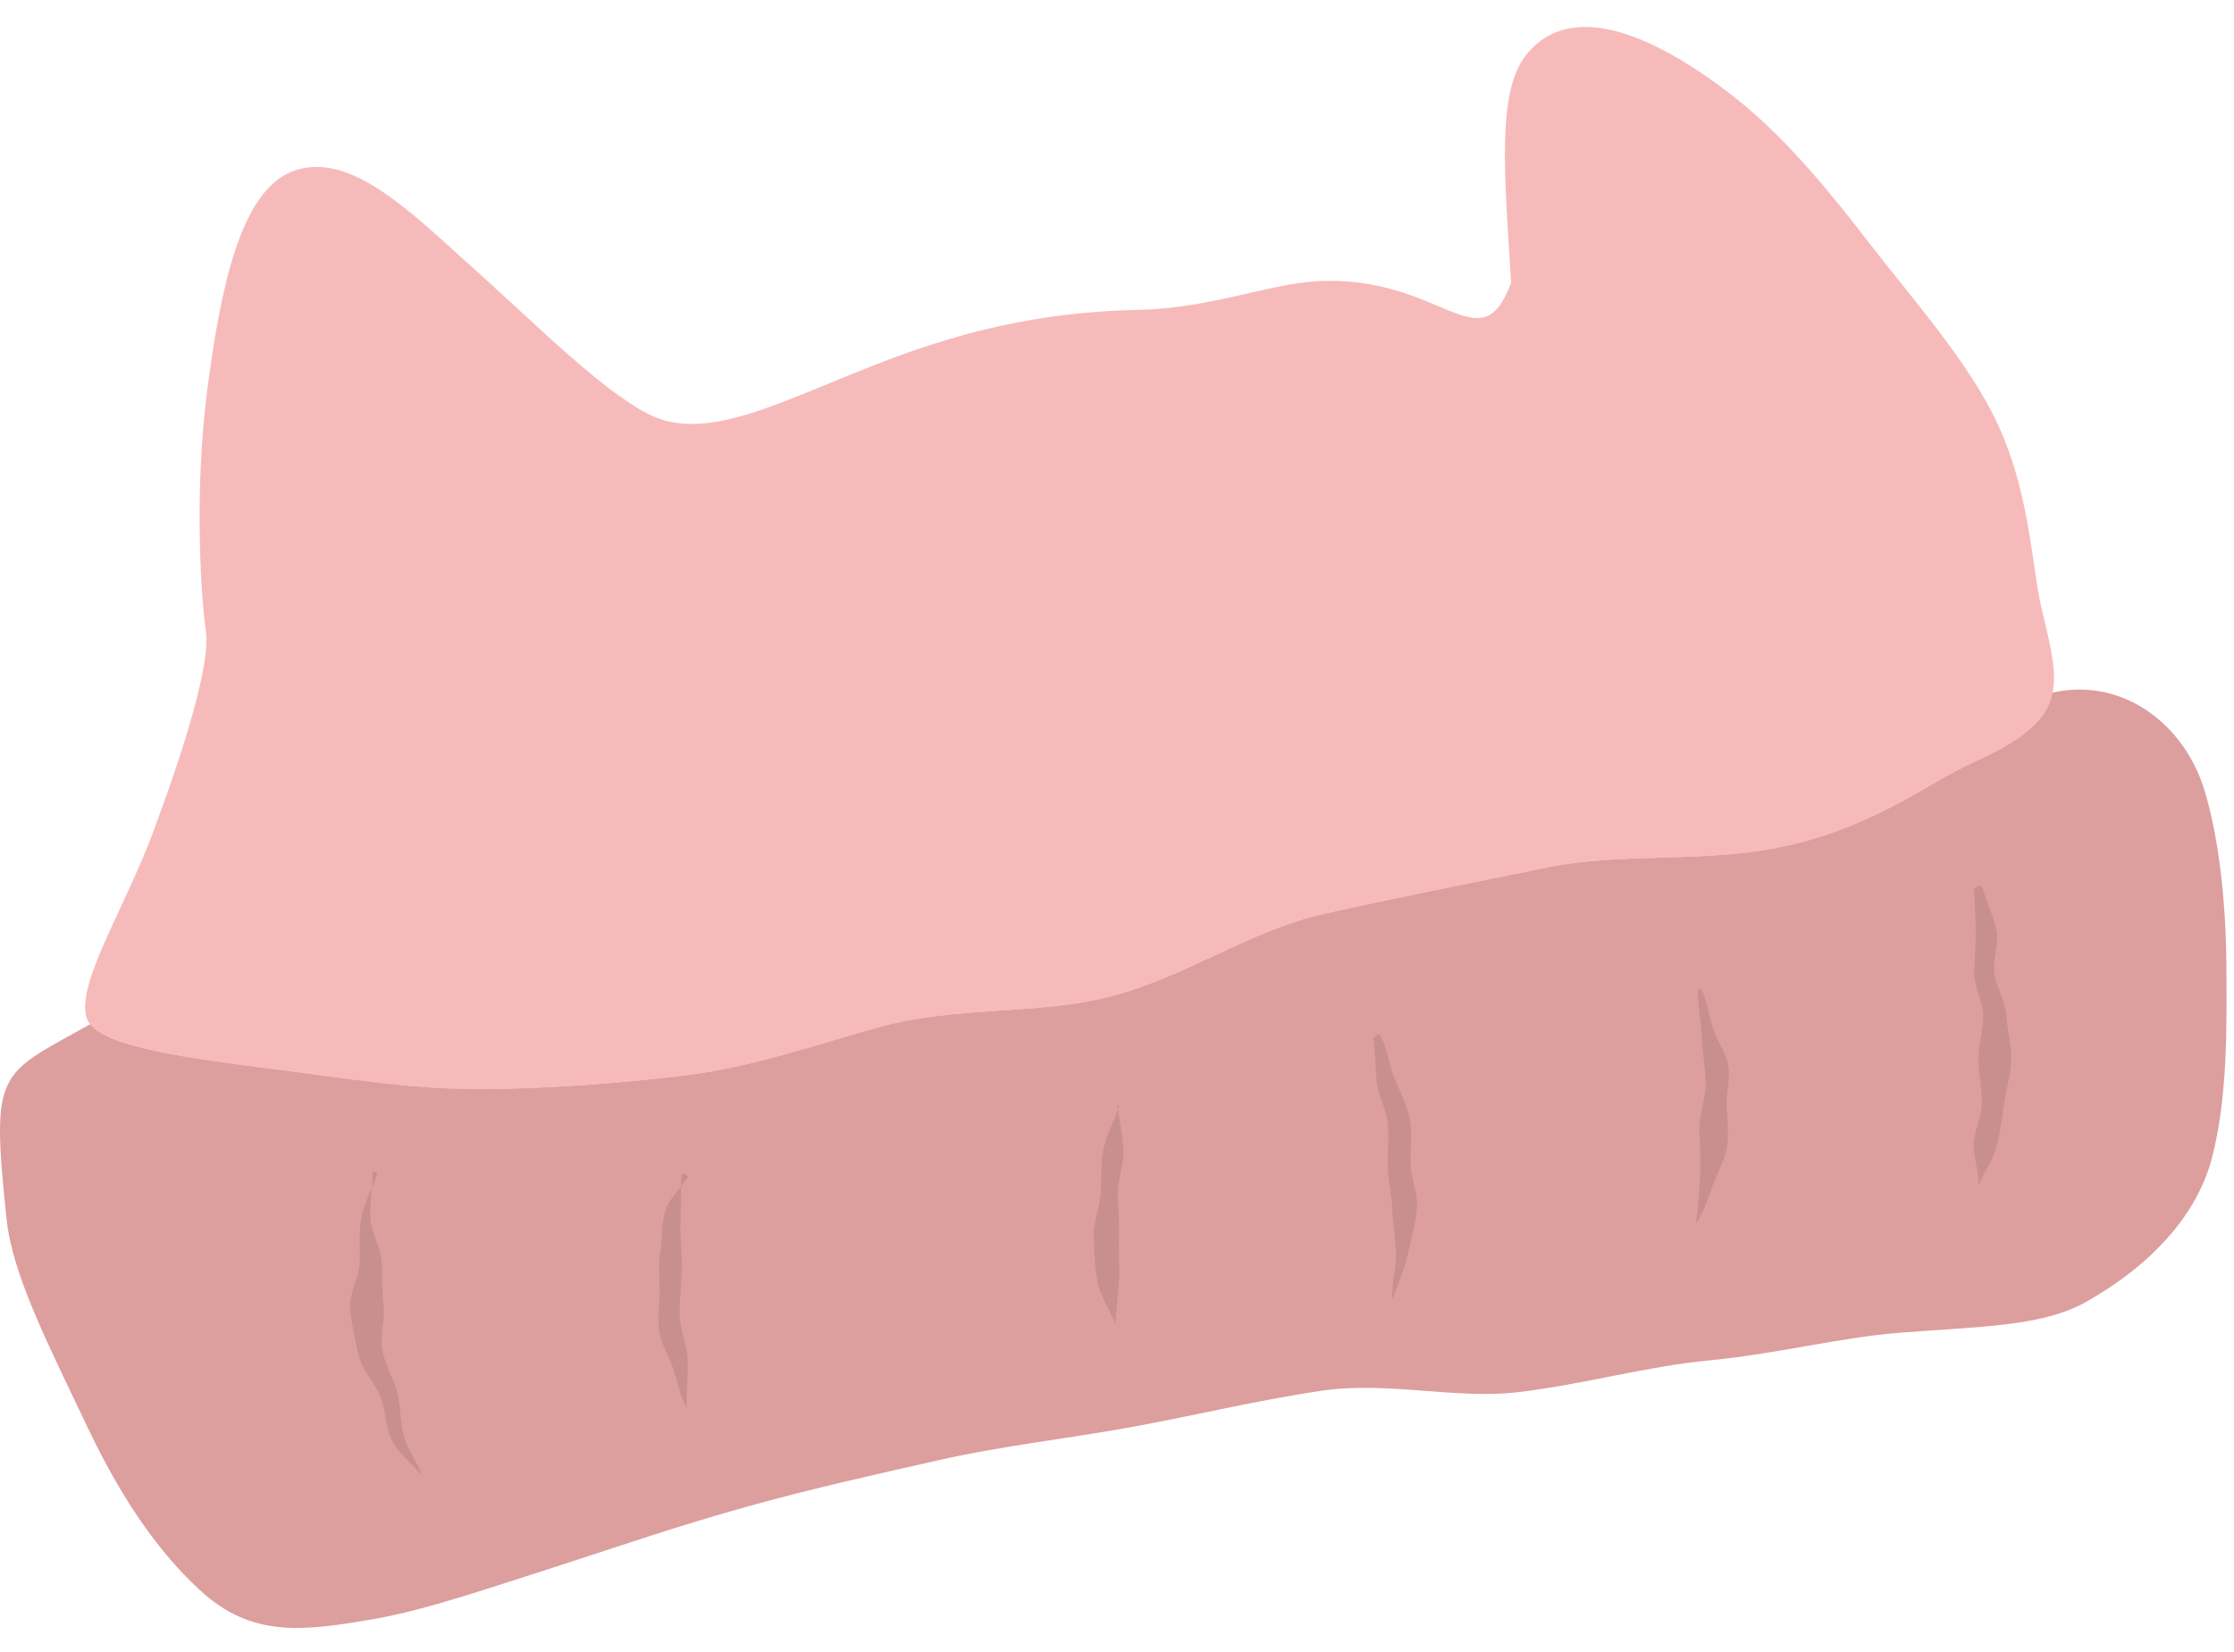 <svg width="73" height="54" viewBox="0 0 73 54" fill="none" xmlns="http://www.w3.org/2000/svg">
<path d="M2.822 33.243C2.847 33.326 2.889 33.401 2.947 33.476C3.547 34.217 5.996 34.575 9.136 34.967C11.077 35.209 13.301 35.608 15.709 35.6C17.85 35.583 20.082 35.425 22.314 35.158C24.547 34.892 26.646 34.151 28.712 33.576C31.219 32.876 33.86 33.176 36.192 32.593C38.683 31.977 40.849 30.41 43.231 29.877C45.68 29.328 48.121 28.853 50.562 28.353C52.961 27.861 55.559 28.203 58.059 27.712C61.166 27.112 62.99 25.587 64.448 24.938C66.197 24.155 66.897 23.497 67.072 22.639C67.213 21.939 67.005 21.106 66.73 19.965C66.364 18.474 66.355 15.891 65.064 13.426C64.089 11.568 62.507 9.785 61.082 7.944C59.708 6.162 58.225 4.346 56.467 3.013C53.169 0.506 50.97 0.339 49.837 1.839C48.92 3.055 49.154 5.679 49.379 9.236C48.362 11.985 47.121 8.944 42.981 9.194C41.407 9.294 39.508 10.085 37.175 10.127C33.918 10.194 31.378 10.885 29.22 11.685C25.721 12.984 23.156 14.55 21.173 13.526C19.632 12.726 17.591 10.677 15.617 8.902C13.476 6.987 11.511 4.946 9.636 5.57C7.845 6.17 7.204 9.469 6.771 12.751C6.338 16.125 6.571 19.565 6.729 20.639C6.887 21.706 5.996 24.521 5.038 27.104C4.097 29.661 2.506 32.101 2.822 33.243Z" fill="#F7BABA"/>
<path d="M0.214 39.837C0.405 41.662 1.555 43.903 2.904 46.735C4.104 49.25 5.337 50.866 6.511 51.949C8.21 53.532 9.876 53.324 12.3 52.899C14 52.591 15.907 51.924 18.356 51.141C20.139 50.566 22.172 49.858 24.495 49.217C26.528 48.651 28.627 48.184 30.685 47.718C32.751 47.251 34.891 47.018 36.949 46.643C39.056 46.26 41.13 45.752 43.188 45.452C45.321 45.135 47.536 45.735 49.585 45.502C51.751 45.244 53.817 44.652 55.841 44.461C58.049 44.252 60.139 43.703 62.122 43.553C64.713 43.353 66.72 43.353 68.145 42.561C70.252 41.379 71.793 39.737 72.285 37.822C72.793 35.856 72.768 33.532 72.751 31.516C72.734 29.333 72.476 27.234 72.018 25.776C71.368 23.694 69.386 22.119 67.07 22.636C66.895 23.494 66.195 24.152 64.446 24.935C62.988 25.585 61.164 27.109 58.057 27.709C55.558 28.2 52.959 27.859 50.56 28.35C48.119 28.85 45.679 29.325 43.23 29.875C40.847 30.408 38.681 31.974 36.191 32.59C33.858 33.173 31.218 32.874 28.71 33.573C26.645 34.148 24.546 34.889 22.313 35.156C20.081 35.422 17.848 35.581 15.707 35.597C13.3 35.597 11.076 35.206 9.135 34.964C5.995 34.573 3.546 34.215 2.946 33.473C-0.061 35.164 -0.303 34.906 0.214 39.837Z" fill="#DD9E9E"/>
<path d="M64.513 29.027C64.513 29.493 64.563 29.96 64.563 30.426C64.563 30.893 64.513 31.359 64.513 31.826C64.513 32.292 64.805 32.75 64.805 33.217C64.805 33.683 64.647 34.15 64.647 34.616C64.647 35.083 64.763 35.549 64.763 36.016C64.763 36.482 64.505 36.94 64.497 37.407C64.489 37.873 64.672 38.29 64.647 38.756C64.83 38.315 65.113 37.948 65.238 37.49C65.363 37.032 65.421 36.54 65.488 36.074C65.555 35.607 65.705 35.124 65.721 34.65C65.738 34.175 65.596 33.691 65.563 33.208C65.53 32.725 65.246 32.292 65.171 31.826C65.097 31.359 65.346 30.818 65.23 30.36C65.113 29.901 64.913 29.402 64.755 28.96C64.713 28.902 64.489 29.035 64.489 29.035L64.513 29.027Z" fill="#C98F8F"/>
<path d="M55.48 32.355C55.48 32.863 55.579 33.363 55.604 33.862C55.629 34.362 55.721 34.87 55.738 35.37C55.754 35.87 55.521 36.386 55.529 36.886C55.538 37.386 55.579 37.886 55.554 38.394C55.529 38.902 55.488 39.477 55.421 39.985C55.671 39.618 55.838 39.102 55.988 38.694C56.138 38.286 56.371 37.894 56.437 37.461C56.504 37.028 56.437 36.586 56.421 36.145C56.404 35.703 56.554 35.245 56.471 34.812C56.387 34.379 56.096 33.996 55.963 33.579C55.829 33.163 55.779 32.688 55.579 32.305L55.48 32.355Z" fill="#C98F8F"/>
<path d="M44.873 33.924C44.948 34.391 44.931 34.865 44.981 35.332C45.031 35.798 45.306 36.248 45.348 36.715C45.389 37.181 45.331 37.656 45.348 38.131C45.364 38.606 45.481 39.064 45.498 39.539C45.514 40.013 45.598 40.471 45.614 40.946C45.631 41.421 45.465 42.013 45.489 42.487C45.664 42.038 45.898 41.463 46.006 40.988C46.114 40.513 46.248 40.03 46.297 39.539C46.347 39.047 46.123 38.556 46.097 38.072C46.073 37.589 46.164 37.09 46.073 36.606C45.981 36.123 45.748 35.69 45.564 35.232C45.381 34.774 45.34 34.216 45.073 33.808C45.048 33.774 44.873 33.924 44.873 33.924Z" fill="#C98F8F"/>
<path d="M36.566 36.176C36.408 36.634 36.158 37.067 36.058 37.55C35.958 38.033 36.008 38.525 35.966 39.008C35.924 39.491 35.716 39.974 35.741 40.466C35.766 40.957 35.766 41.465 35.874 41.94C35.983 42.415 36.249 42.79 36.441 43.248C36.483 42.765 36.532 42.348 36.566 41.874C36.599 41.399 36.541 40.907 36.566 40.432C36.591 39.958 36.524 39.483 36.524 39C36.524 38.517 36.741 38.033 36.708 37.55C36.674 37.067 36.583 36.617 36.516 36.134C36.516 36.068 36.574 36.168 36.574 36.168L36.566 36.176Z" fill="#C98F8F"/>
<path d="M22.496 38.44C22.271 38.815 21.888 39.132 21.746 39.548C21.605 39.965 21.655 40.439 21.58 40.873C21.505 41.306 21.555 41.739 21.555 42.18C21.555 42.622 21.471 43.063 21.538 43.496C21.605 43.93 21.855 44.313 21.996 44.729C22.138 45.146 22.23 45.654 22.446 46.037C22.413 45.529 22.496 44.954 22.471 44.455C22.446 43.955 22.221 43.447 22.213 42.947C22.204 42.447 22.271 41.939 22.279 41.431C22.288 40.923 22.213 40.423 22.238 39.906C22.263 39.39 22.23 38.865 22.271 38.357C22.288 38.307 22.496 38.44 22.496 38.44Z" fill="#C98F8F"/>
<path d="M12.335 38.367C12.16 38.842 11.91 39.275 11.81 39.775C11.71 40.275 11.777 40.766 11.752 41.275C11.727 41.783 11.393 42.291 11.443 42.791C11.493 43.29 11.602 43.807 11.718 44.298C11.835 44.79 12.251 45.19 12.435 45.656C12.618 46.123 12.593 46.706 12.843 47.139C13.093 47.572 13.484 47.847 13.801 48.238C13.634 47.78 13.343 47.439 13.209 46.972C13.076 46.506 13.101 45.989 12.984 45.523C12.868 45.056 12.585 44.615 12.493 44.132C12.401 43.648 12.601 43.124 12.535 42.649C12.468 42.174 12.51 41.683 12.468 41.2C12.426 40.716 12.118 40.258 12.101 39.767C12.085 39.275 12.176 38.8 12.176 38.309C12.21 38.234 12.326 38.367 12.326 38.367H12.335Z" fill="#C98F8F"/>
</svg>
